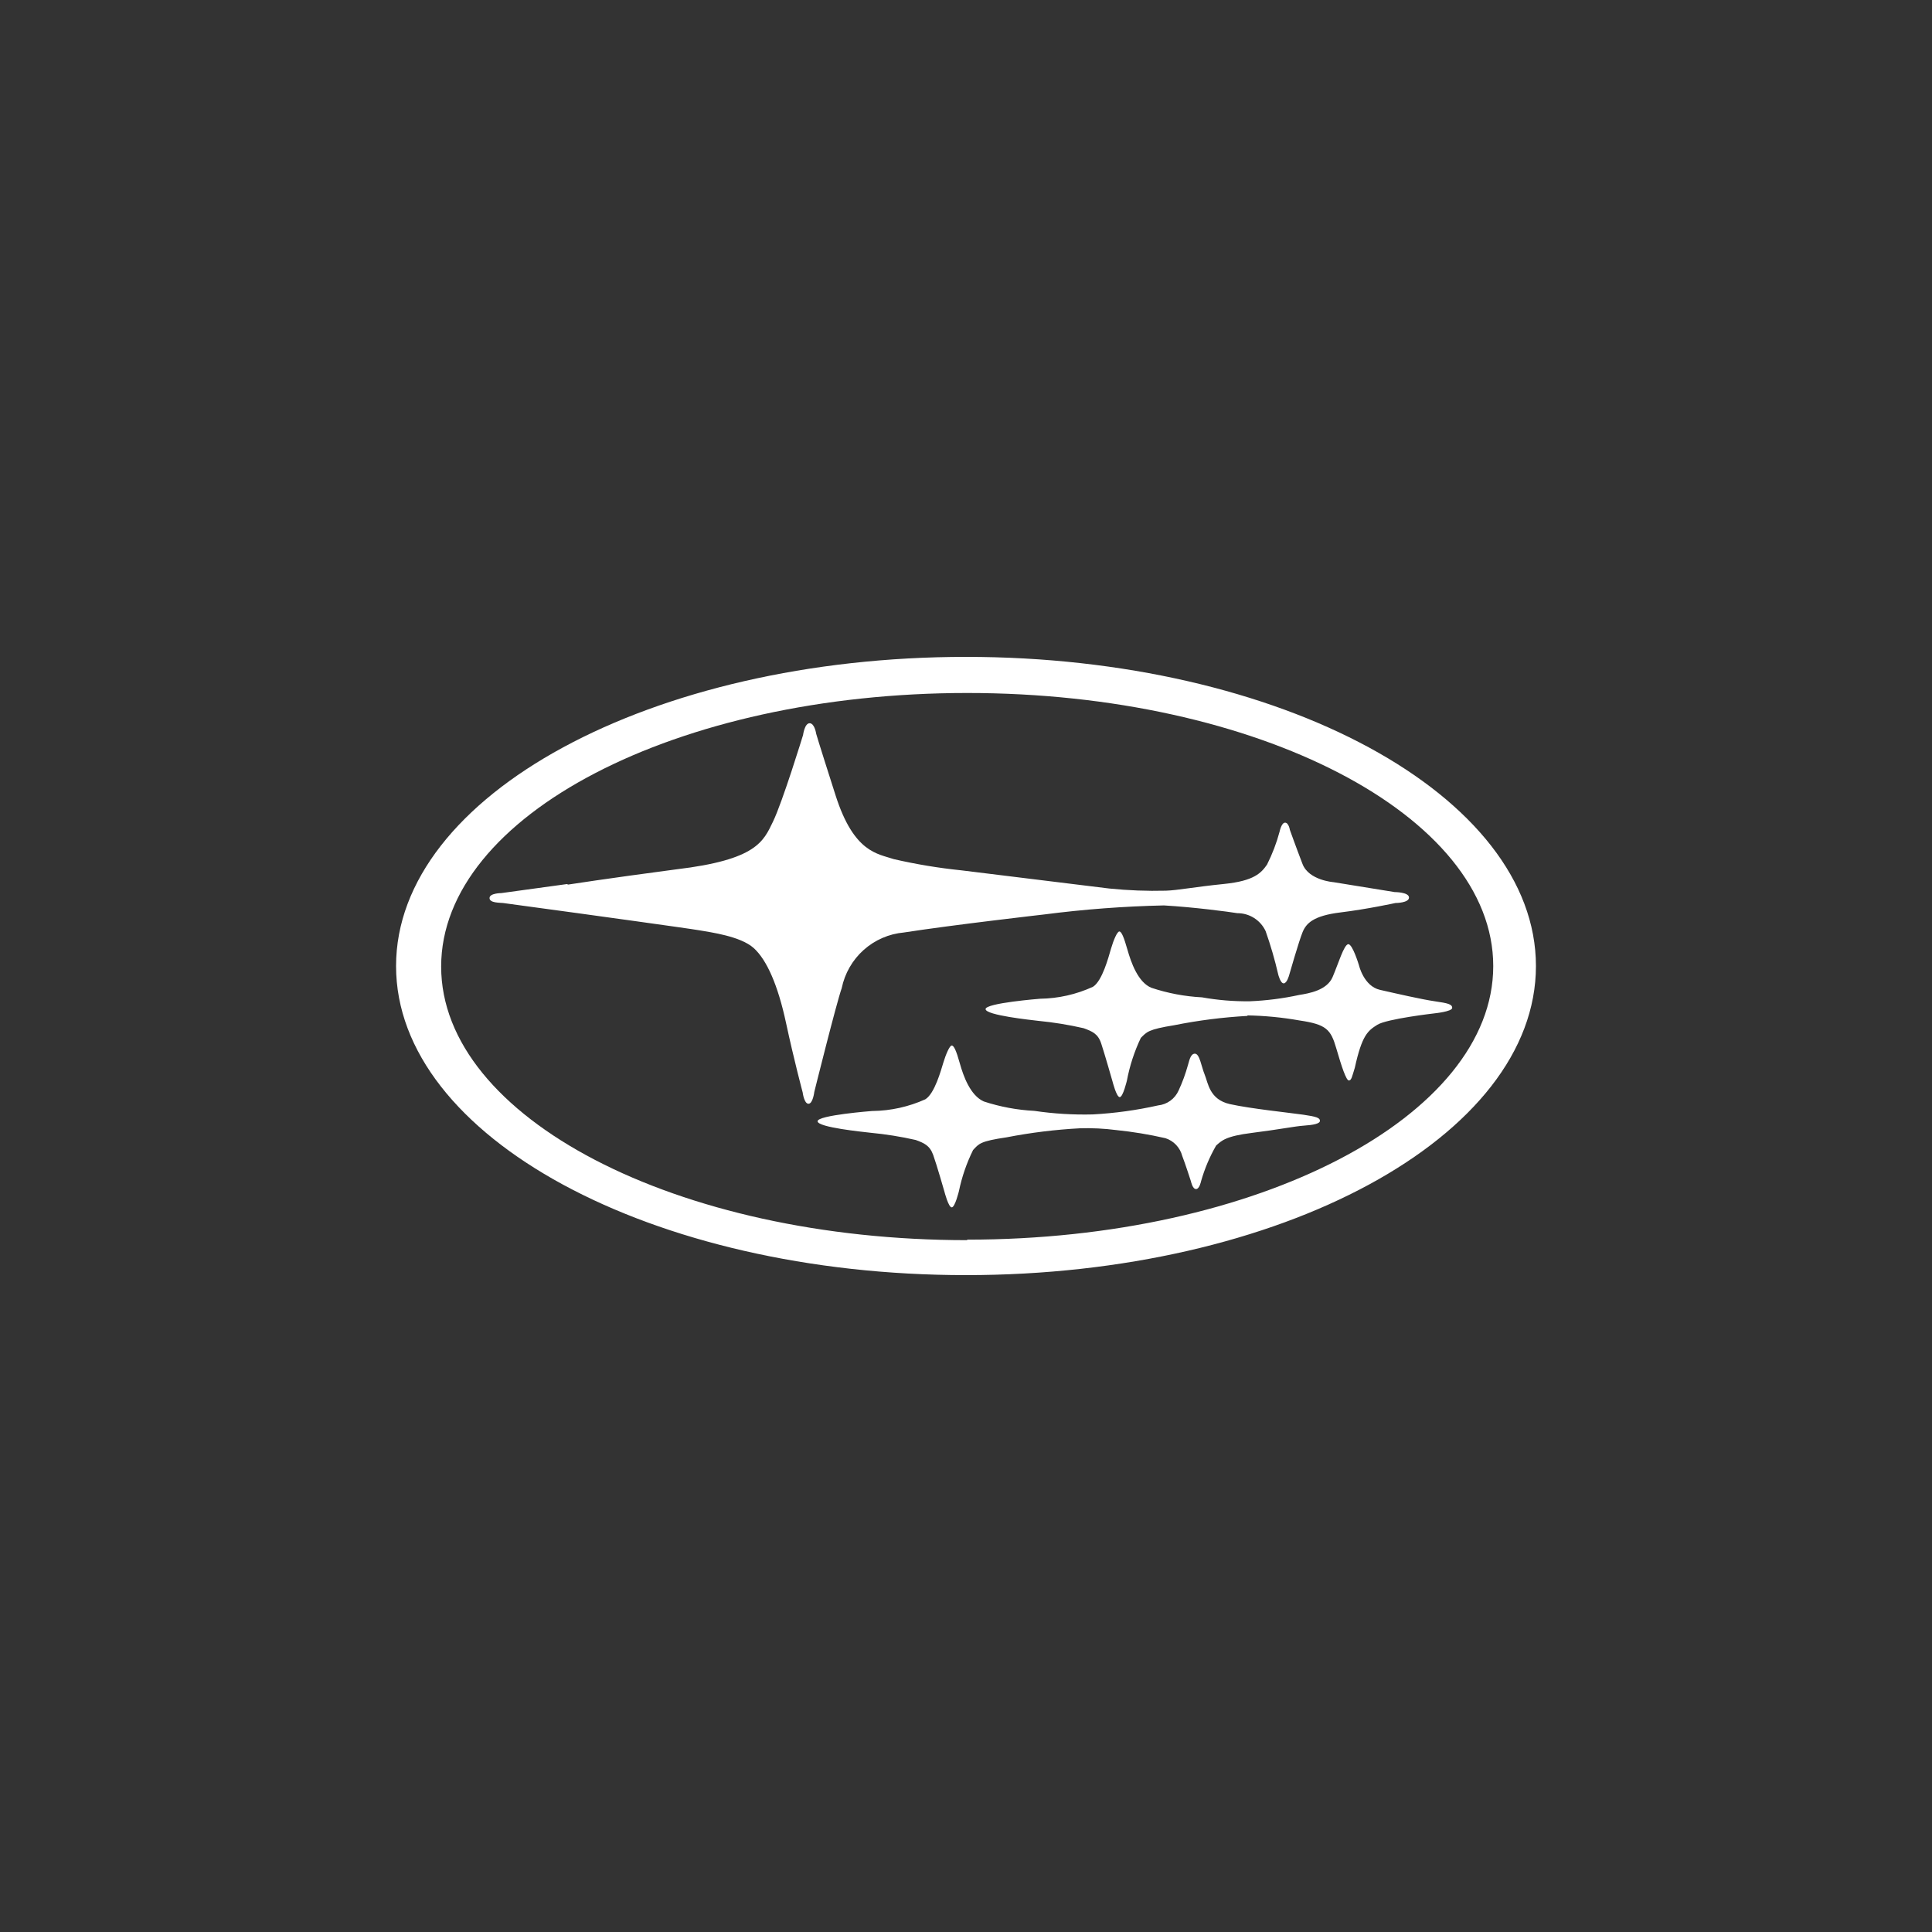 <svg width="200" height="200" viewBox="0 0 200 200" fill="none" xmlns="http://www.w3.org/2000/svg">
<rect x="0" y="0" width="200" height="200" fill="#333333" stroke="none"/>
<path d="M100 68C67.414 68 41 82.332 41 100.007C41 117.681 67.414 132 100 132C132.586 132 159 117.668 159 100.007C159 82.345 132.586 68 100 68ZM100.131 128.381C70.055 128.381 45.668 115.707 45.668 100.059C45.668 84.411 70.055 71.738 100.131 71.738C130.206 71.738 154.58 84.424 154.58 100.007C154.58 115.589 130.193 128.328 100.118 128.328" fill="white"/>
<path d="M90.285 115.01C90.285 115.01 84.609 115.444 84.636 116.076C84.662 116.708 89.317 117.168 90.102 117.261C91.681 117.41 93.249 117.661 94.796 118.011C95.659 118.327 96.247 118.577 96.6 119.55C96.954 120.524 97.777 123.393 97.777 123.393C97.777 123.393 98.183 124.986 98.523 124.986C98.863 124.986 99.268 123.301 99.268 123.301C99.574 121.827 100.066 120.399 100.733 119.05C101.347 118.392 101.452 118.142 104.211 117.734C106.715 117.248 109.249 116.936 111.795 116.8C113.049 116.762 114.304 116.824 115.548 116.984C117.263 117.159 118.967 117.44 120.648 117.826C121.068 117.961 121.449 118.2 121.753 118.522C122.057 118.845 122.275 119.239 122.387 119.669C122.674 120.393 123.289 122.301 123.289 122.301C123.289 122.301 123.446 123.091 123.812 123.091C124.178 123.091 124.335 122.275 124.335 122.275C124.702 120.987 125.225 119.749 125.891 118.59C126.453 118.09 126.859 117.616 129.618 117.274C132.377 116.932 134.025 116.589 134.992 116.524C135.96 116.458 136.64 116.326 136.64 116.023C136.64 115.721 136.274 115.589 134.901 115.392C133.528 115.194 129.461 114.773 127.33 114.299C125.198 113.826 125.067 112.115 124.714 111.259C124.361 110.404 124.191 109.075 123.694 109.075C123.197 109.075 123.08 109.983 122.975 110.259C122.725 111.162 122.402 112.042 122.008 112.891C121.82 113.312 121.525 113.676 121.153 113.947C120.781 114.217 120.345 114.384 119.889 114.431C117.665 114.929 115.404 115.241 113.129 115.365C111.104 115.416 109.079 115.293 107.074 114.997C105.296 114.906 103.537 114.578 101.844 114.023C100.445 113.405 99.726 111.391 99.359 110.075C98.993 108.759 98.745 108.232 98.523 108.232C98.3 108.232 97.908 109.167 97.66 109.983C97.411 110.799 96.757 113.207 95.79 113.799C94.069 114.575 92.209 114.987 90.324 115.01" fill="white"/>
<path d="M129.147 105.166C126.604 105.305 124.074 105.626 121.576 106.126C118.817 106.574 118.725 106.824 118.098 107.442C117.431 108.844 116.948 110.325 116.659 111.851C116.659 111.851 116.254 113.575 115.914 113.575C115.574 113.575 115.169 111.957 115.169 111.957C115.169 111.957 114.332 109.022 113.992 108.008C113.652 106.995 113.063 106.771 112.187 106.442C110.64 106.087 109.072 105.832 107.493 105.679C106.721 105.587 102.066 105.1 102.027 104.468C101.988 103.836 107.676 103.389 107.676 103.389C109.563 103.362 111.424 102.94 113.142 102.152C114.109 101.547 114.75 99.099 115.012 98.204C115.273 97.309 115.652 96.427 115.875 96.427C116.097 96.427 116.345 97.019 116.712 98.309C117.078 99.599 117.797 101.691 119.196 102.257C120.888 102.82 122.647 103.152 124.427 103.244C126.062 103.536 127.721 103.673 129.382 103.652C131.107 103.581 132.822 103.361 134.508 102.994C135.502 102.836 137.359 102.52 137.947 101.152C138.536 99.783 139.124 97.783 139.569 97.743C140.013 97.704 140.68 99.928 140.68 99.928C140.68 99.928 141.177 102.086 142.851 102.468C144.525 102.849 147.166 103.455 148.526 103.652C149.886 103.85 150.331 103.955 150.331 104.337C150.331 104.718 148.5 104.902 148.5 104.902C148.5 104.902 143.557 105.468 142.576 106.087C141.596 106.705 140.994 107.153 140.249 110.535C139.974 111.404 139.909 111.851 139.634 111.851C139.36 111.851 138.889 110.443 138.327 108.508C137.764 106.574 137.307 106.047 134.534 105.639C132.746 105.322 130.936 105.146 129.121 105.113" fill="white"/>
<path d="M58.693 91.518L51.893 92.453C51.893 92.453 50.677 92.453 50.677 92.966C50.677 93.479 51.71 93.44 52.076 93.479L59.713 94.519C59.713 94.519 71.311 96.111 72.423 96.309C73.534 96.506 76.659 96.914 78.019 98.138C79.379 99.362 80.53 101.981 81.367 105.877C82.204 109.772 83.093 113.089 83.093 113.089C83.093 113.089 83.237 114.26 83.694 114.26C84.152 114.26 84.296 113.036 84.296 113.036C84.296 113.036 86.571 103.889 87.133 102.297C87.448 100.768 88.243 99.381 89.402 98.343C90.561 97.305 92.022 96.67 93.567 96.532C98.641 95.743 108.095 94.664 108.095 94.664C112.207 94.132 116.345 93.82 120.491 93.729C123.655 93.913 127.199 94.387 128.088 94.532C128.701 94.528 129.303 94.701 129.822 95.03C130.341 95.358 130.756 95.83 131.017 96.388C131.537 97.862 131.973 99.365 132.325 100.889C132.325 100.889 132.547 101.797 132.887 101.797C133.227 101.797 133.45 100.954 133.45 100.954C133.45 100.954 134.469 97.388 134.849 96.48C135.228 95.572 135.973 94.795 138.772 94.453C141.57 94.111 144.46 93.479 144.46 93.479C144.46 93.479 145.859 93.479 145.859 92.913C145.859 92.347 144.368 92.347 144.368 92.347L138.039 91.321C138.039 91.321 135.489 91.137 134.836 89.439C134.182 87.741 133.528 85.912 133.528 85.912C133.528 85.912 133.41 85.162 133.031 85.162C132.652 85.162 132.469 86.07 132.469 86.07C132.152 87.257 131.714 88.408 131.161 89.505C130.573 90.347 129.854 91.189 126.728 91.505C123.603 91.821 121.942 92.163 120.7 92.203C118.74 92.253 116.779 92.178 114.829 91.979L99.517 90.097C97.168 89.856 94.836 89.469 92.534 88.939C90.86 88.373 88.402 88.281 86.506 82.359C84.61 76.436 84.492 75.963 84.492 75.963C84.492 75.963 84.335 74.87 83.812 74.87C83.289 74.87 83.132 76.094 83.132 76.094C83.132 76.094 81.014 83.003 80.02 85.056C79.026 87.109 78.32 89.005 70.03 89.992C62.668 90.966 58.81 91.571 58.81 91.571" fill="white"/>
</svg>
